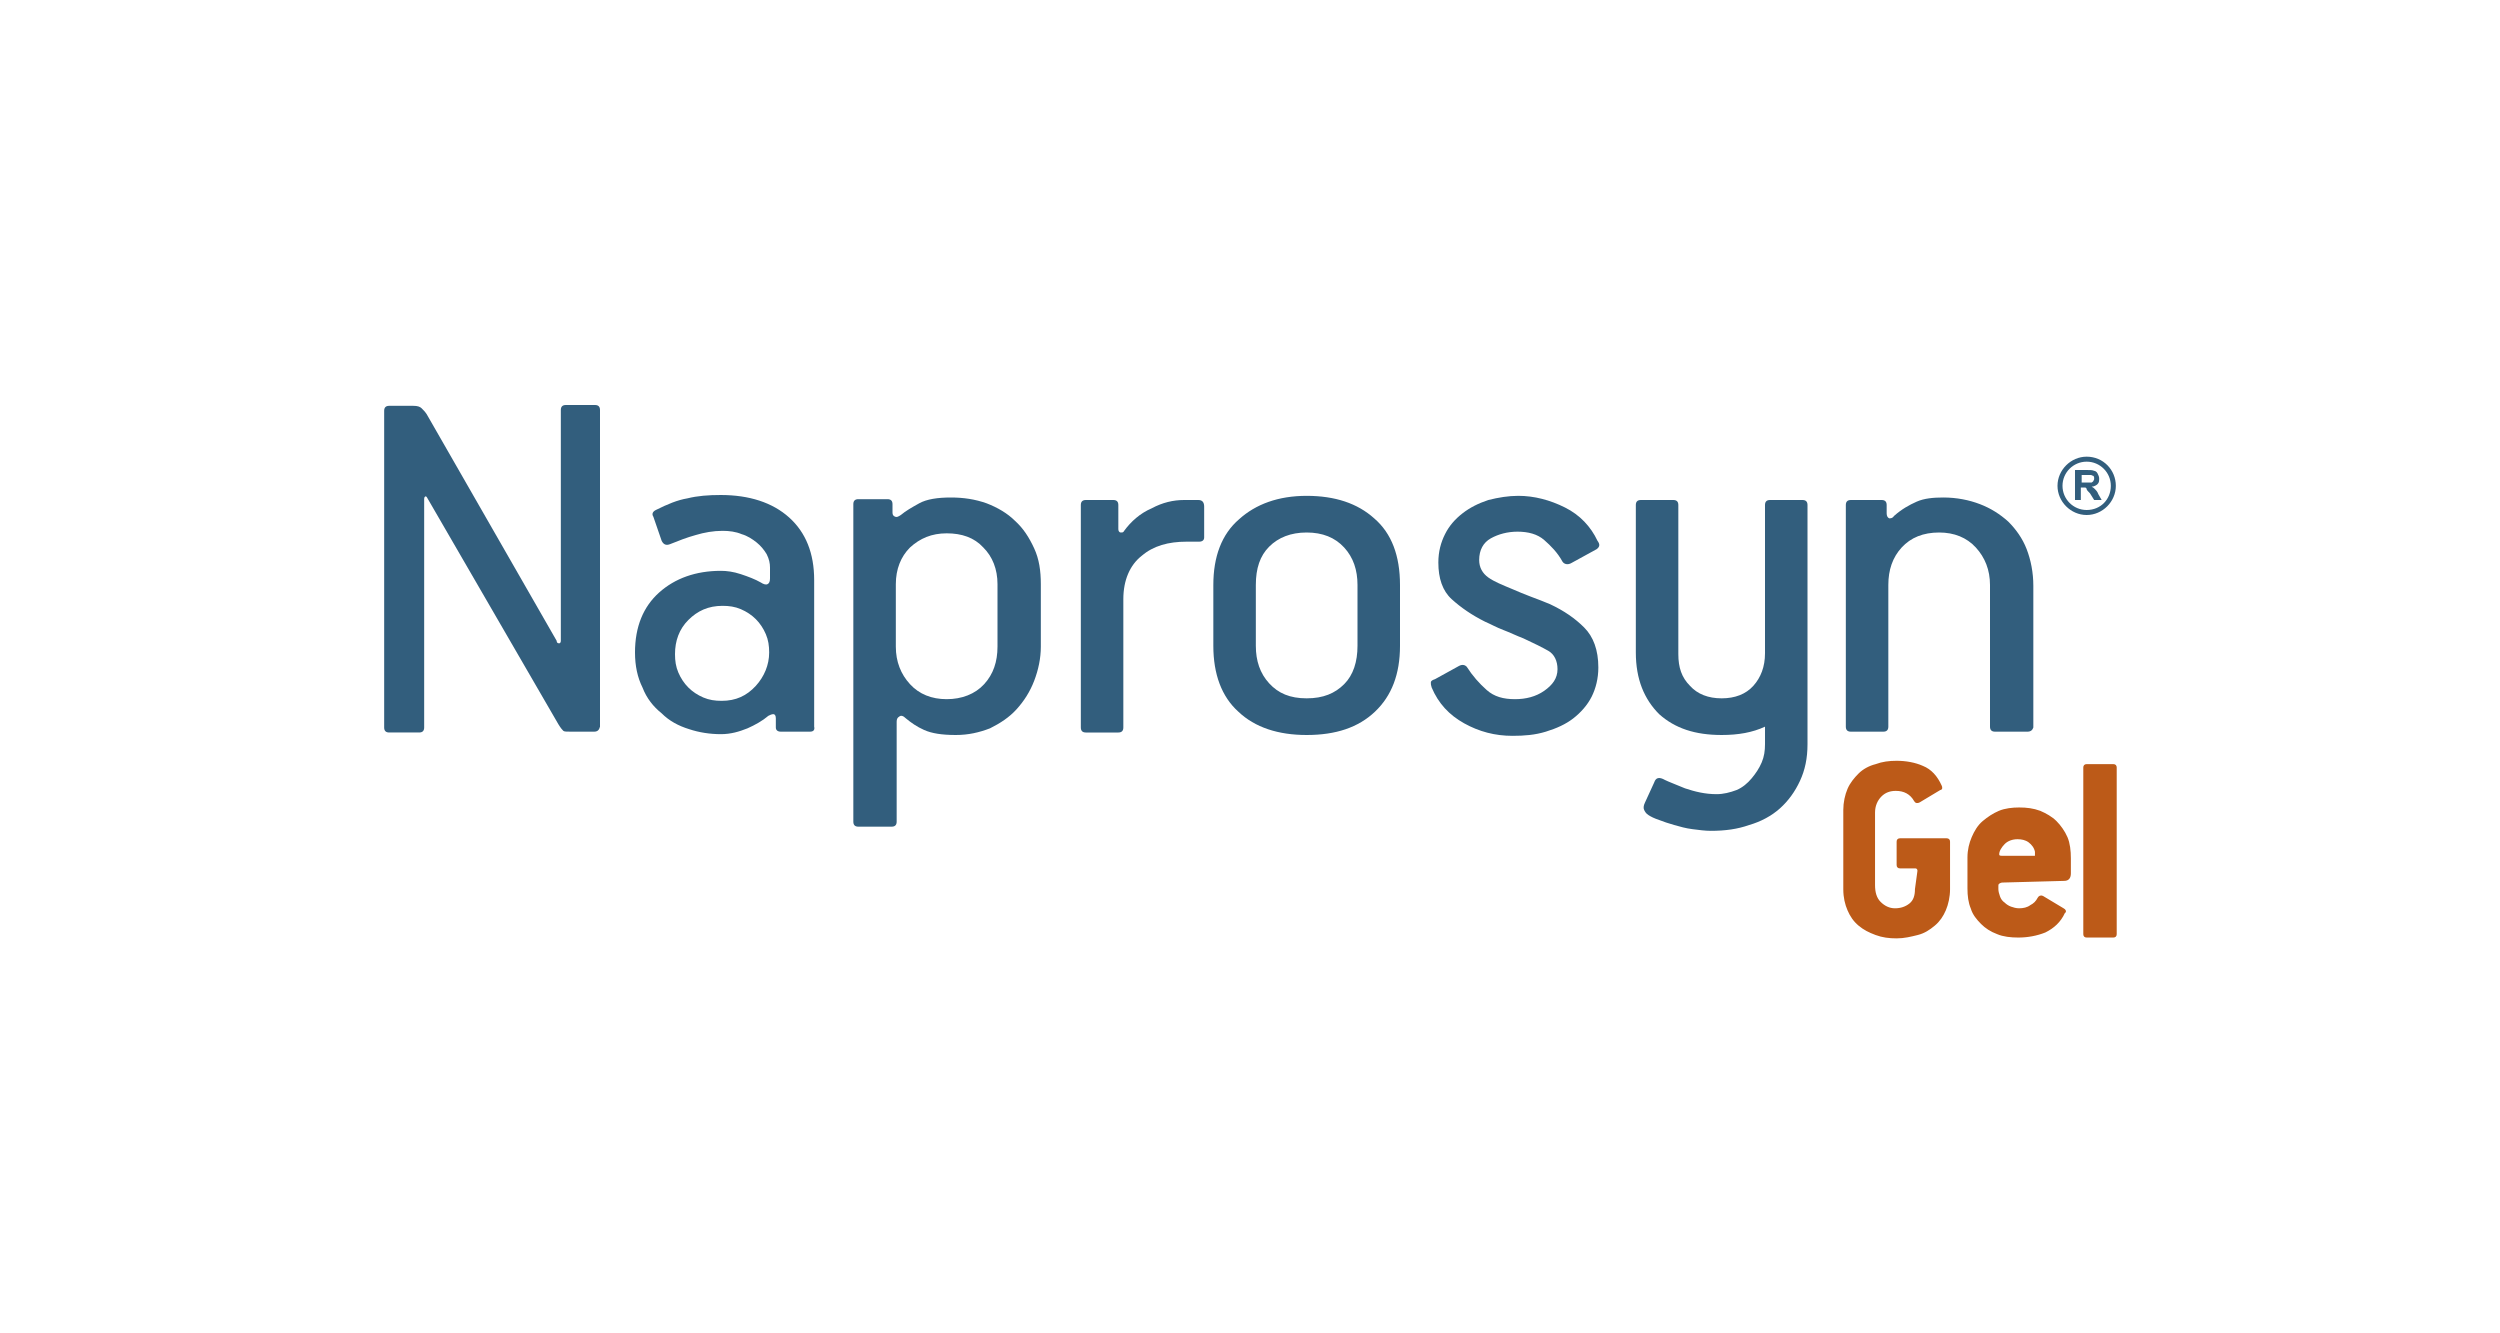 <?xml version="1.0" encoding="utf-8"?>
<!-- Generator: Adobe Illustrator 28.1.0, SVG Export Plug-In . SVG Version: 6.00 Build 0)  -->
<svg version="1.1" id="Layer_1" xmlns="http://www.w3.org/2000/svg" xmlns:xlink="http://www.w3.org/1999/xlink" x="0px" y="0px"
	 viewBox="0 0 300 160" style="enable-background:new 0 0 300 160;" xml:space="preserve">
<style type="text/css">
	.st0{fill:#FFFFFF;}
	.st1{fill:#BC5A18;}
	.st2{fill:none;stroke:#BC5A18;stroke-width:0.21;stroke-miterlimit:22.93;}
	.st3{fill:#325E7D;}
</style>
<g id="Layer_1_00000080909059889620342840000016902627510937356474_">
	<rect x="-10.5" y="-9.8" class="st0" width="320" height="180"/>
</g>
<g id="Layer_2_00000094604599687929649870000000044373889854092944_">
	<g>
		<path class="st1" d="M230.2,104.5c0-0.2-0.1-0.4-0.4-0.4h-1.8c-0.2,0-0.3-0.1-0.3-0.3V101c0-0.2,0.1-0.3,0.3-0.3h5.6
			c0.2,0,0.3,0.1,0.3,0.3v5.7c0,0.9-0.2,1.8-0.5,2.5c-0.3,0.7-0.7,1.3-1.3,1.8c-0.6,0.5-1.2,0.9-2,1.1s-1.6,0.4-2.5,0.4
			c-0.9,0-1.7-0.1-2.5-0.4c-0.8-0.3-1.4-0.6-2-1.1c-0.6-0.5-1-1.1-1.3-1.8s-0.5-1.5-0.5-2.5v-9.5c0-0.9,0.2-1.8,0.5-2.5
			c0.3-0.7,0.8-1.3,1.3-1.8s1.2-0.9,2-1.1c0.8-0.3,1.6-0.4,2.5-0.4c1.1,0,2.2,0.2,3.1,0.6c1,0.4,1.7,1.2,2.2,2.3
			c0.1,0.2,0.1,0.4-0.1,0.4l-2.5,1.5c-0.2,0.1-0.4,0.1-0.5-0.1c-0.5-0.9-1.3-1.3-2.3-1.3c-0.7,0-1.3,0.2-1.8,0.7
			c-0.5,0.5-0.8,1.2-0.8,2v8.7c0,0.9,0.2,1.6,0.7,2.1c0.5,0.5,1.1,0.8,1.8,0.8s1.3-0.2,1.8-0.6c0.5-0.4,0.7-1,0.7-1.8L230.2,104.5
			L230.2,104.5z"/>
		<path class="st2" d="M230.2,104.5c0-0.2-0.1-0.4-0.4-0.4h-1.8c-0.2,0-0.3-0.1-0.3-0.3V101c0-0.2,0.1-0.3,0.3-0.3h5.6
			c0.2,0,0.3,0.1,0.3,0.3v5.7c0,0.9-0.2,1.8-0.5,2.5c-0.3,0.7-0.7,1.3-1.3,1.8c-0.6,0.5-1.2,0.9-2,1.1s-1.6,0.4-2.5,0.4
			c-0.9,0-1.7-0.1-2.5-0.4c-0.8-0.3-1.4-0.6-2-1.1c-0.6-0.5-1-1.1-1.3-1.8s-0.5-1.5-0.5-2.5v-9.5c0-0.9,0.2-1.8,0.5-2.5
			c0.3-0.7,0.8-1.3,1.3-1.8s1.2-0.9,2-1.1c0.8-0.3,1.6-0.4,2.5-0.4c1.1,0,2.2,0.2,3.1,0.6c1,0.4,1.7,1.2,2.2,2.3
			c0.1,0.2,0.1,0.4-0.1,0.4l-2.5,1.5c-0.2,0.1-0.4,0.1-0.5-0.1c-0.5-0.9-1.3-1.3-2.3-1.3c-0.7,0-1.3,0.2-1.8,0.7
			c-0.5,0.5-0.8,1.2-0.8,2v8.7c0,0.9,0.2,1.6,0.7,2.1c0.5,0.5,1.1,0.8,1.8,0.8s1.3-0.2,1.8-0.6c0.5-0.4,0.7-1,0.7-1.8L230.2,104.5
			L230.2,104.5z"/>
		<path class="st1" d="M240.3,105.8c-0.2,0-0.4,0.1-0.5,0.2c-0.1,0.1-0.1,0.2-0.1,0.3v0.4c0,0.3,0.1,0.6,0.2,0.9
			c0.1,0.3,0.3,0.6,0.6,0.8c0.2,0.2,0.5,0.4,0.8,0.5c0.3,0.1,0.6,0.2,1,0.2c0.5,0,1-0.1,1.4-0.4c0.4-0.2,0.7-0.5,0.9-0.9
			c0.1-0.2,0.3-0.3,0.5-0.2l2.5,1.5c0.2,0.1,0.3,0.3,0.1,0.4c-0.5,1.1-1.3,1.8-2.3,2.3c-1,0.4-2.1,0.6-3.2,0.6
			c-0.9,0-1.8-0.1-2.5-0.4c-0.8-0.3-1.4-0.7-1.9-1.2c-0.5-0.5-1-1.1-1.2-1.8c-0.3-0.7-0.4-1.5-0.4-2.4v-3.7c0-0.9,0.2-1.7,0.5-2.4
			c0.3-0.7,0.7-1.4,1.3-1.9c0.6-0.5,1.2-0.9,1.9-1.2c0.7-0.3,1.6-0.4,2.4-0.4c0.9,0,1.7,0.1,2.5,0.4c0.7,0.3,1.4,0.7,1.9,1.2
			c0.5,0.5,1,1.2,1.3,1.9c0.3,0.7,0.4,1.6,0.4,2.5v1.8c0,0.5-0.2,0.8-0.7,0.8L240.3,105.8L240.3,105.8z M244.3,102.2
			c-0.1-0.5-0.4-0.9-0.8-1.2c-0.4-0.3-0.9-0.4-1.4-0.4c-0.6,0-1.2,0.2-1.6,0.6s-0.7,0.9-0.7,1.3c0,0.2,0.1,0.3,0.4,0.3h3.9
			c0.1,0,0.2,0,0.2-0.1c0-0.1,0-0.1,0-0.3v-0.1C244.3,102.3,244.3,102.2,244.3,102.2L244.3,102.2z"/>
		<path class="st2" d="M240.3,105.8c-0.2,0-0.4,0.1-0.5,0.2c-0.1,0.1-0.1,0.2-0.1,0.3v0.4c0,0.3,0.1,0.6,0.2,0.9
			c0.1,0.3,0.3,0.6,0.6,0.8c0.2,0.2,0.5,0.4,0.8,0.5c0.3,0.1,0.6,0.2,1,0.2c0.5,0,1-0.1,1.4-0.4c0.4-0.2,0.7-0.5,0.9-0.9
			c0.1-0.2,0.3-0.3,0.5-0.2l2.5,1.5c0.2,0.1,0.3,0.3,0.1,0.4c-0.5,1.1-1.3,1.8-2.3,2.3c-1,0.4-2.1,0.6-3.2,0.6
			c-0.9,0-1.8-0.1-2.5-0.4c-0.8-0.3-1.4-0.7-1.9-1.2c-0.5-0.5-1-1.1-1.2-1.8c-0.3-0.7-0.4-1.5-0.4-2.4v-3.7c0-0.9,0.2-1.7,0.5-2.4
			c0.3-0.7,0.7-1.4,1.3-1.9c0.6-0.5,1.2-0.9,1.9-1.2c0.7-0.3,1.6-0.4,2.4-0.4c0.9,0,1.7,0.1,2.5,0.4c0.7,0.3,1.4,0.7,1.9,1.2
			c0.5,0.5,1,1.2,1.3,1.9c0.3,0.7,0.4,1.6,0.4,2.5v1.8c0,0.5-0.2,0.8-0.7,0.8L240.3,105.8L240.3,105.8z M244.3,102.2
			c-0.1-0.5-0.4-0.9-0.8-1.2c-0.4-0.3-0.9-0.4-1.4-0.4c-0.6,0-1.2,0.2-1.6,0.6s-0.7,0.9-0.7,1.3c0,0.2,0.1,0.3,0.4,0.3h3.9
			c0.1,0,0.2,0,0.2-0.1c0-0.1,0-0.1,0-0.3v-0.1C244.3,102.3,244.3,102.2,244.3,102.2L244.3,102.2z"/>
		<path class="st1" d="M250.4,112.4c-0.2,0-0.3-0.1-0.3-0.3v-20c0-0.2,0.1-0.3,0.3-0.3h3.2c0.2,0,0.3,0.1,0.3,0.3v20
			c0,0.2-0.1,0.3-0.3,0.3H250.4z"/>
		<path class="st2" d="M250.4,112.4c-0.2,0-0.3-0.1-0.3-0.3v-20c0-0.2,0.1-0.3,0.3-0.3h3.2c0.2,0,0.3,0.1,0.3,0.3v20
			c0,0.2-0.1,0.3-0.3,0.3H250.4z"/>
		<path class="st3" d="M71.3,87.8h-2.8c-0.5,0-0.8,0-0.9-0.1c-0.1-0.1-0.3-0.3-0.6-0.8L51.3,59.8c-0.1-0.2-0.2-0.3-0.3-0.2
			s-0.1,0.2-0.1,0.3v27.4c0,0.4-0.2,0.6-0.6,0.6h-3.6c-0.4,0-0.6-0.2-0.6-0.6v-38c0-0.4,0.2-0.6,0.6-0.6h2.9c0.5,0,0.8,0.1,1,0.3
			c0.2,0.2,0.4,0.4,0.6,0.7l15.6,27.2c0,0.2,0.1,0.3,0.3,0.3c0.1,0,0.2-0.1,0.2-0.3V49.2c0-0.4,0.2-0.6,0.6-0.6h3.5
			c0.4,0,0.6,0.2,0.6,0.6v38C71.9,87.6,71.7,87.8,71.3,87.8"/>
		<path class="st3" d="M97.2,87.8h-3.5c-0.4,0-0.6-0.2-0.6-0.5v-1.1c0-0.3-0.1-0.5-0.3-0.5c-0.2,0-0.4,0.1-0.6,0.2
			c-0.7,0.6-1.6,1.1-2.5,1.5c-1,0.4-2,0.7-3.2,0.7c-1.3,0-2.6-0.2-3.8-0.6c-1.3-0.4-2.4-1-3.3-1.9c-1-0.8-1.8-1.8-2.3-3.1
			c-0.6-1.2-0.9-2.6-0.9-4.2c0-3.1,1-5.5,2.9-7.2c1.9-1.7,4.4-2.6,7.4-2.6c0.7,0,1.5,0.1,2.4,0.4c0.9,0.3,1.7,0.6,2.4,1
			c0.3,0.2,0.6,0.3,0.8,0.2c0.2-0.1,0.3-0.3,0.3-0.7v-1.3c0-0.5-0.1-1-0.4-1.6c-0.3-0.5-0.7-1-1.2-1.4c-0.5-0.4-1.1-0.8-1.8-1
			c-0.7-0.3-1.5-0.4-2.3-0.4c-1.1,0-2.2,0.2-3.2,0.5c-1.1,0.3-2.1,0.7-3.1,1.1c-0.5,0.2-0.8,0-1-0.4l-1-2.9
			c-0.2-0.3-0.1-0.6,0.3-0.8c1.4-0.7,2.6-1.2,3.8-1.4c1.2-0.3,2.5-0.4,4-0.4c3.4,0,6.2,0.9,8.2,2.7c2,1.8,3,4.3,3,7.5v17.6
			C97.8,87.6,97.6,87.8,97.2,87.8 M92.3,78.3c0-0.8-0.1-1.5-0.4-2.2c-0.3-0.7-0.7-1.3-1.2-1.8c-0.5-0.5-1.1-0.9-1.8-1.2
			c-0.7-0.3-1.4-0.4-2.2-0.4c-1.7,0-3,0.6-4.1,1.7c-1.1,1.1-1.6,2.5-1.6,4.1c0,0.8,0.1,1.5,0.4,2.2c0.3,0.7,0.7,1.3,1.2,1.8
			c0.5,0.5,1.1,0.9,1.8,1.2c0.7,0.3,1.4,0.4,2.2,0.4c1.7,0,3-0.6,4.1-1.8C91.7,81.2,92.3,79.8,92.3,78.3L92.3,78.3L92.3,78.3z"/>
		<path class="st3" d="M124.1,81.7c-0.5,1.3-1.2,2.4-2.1,3.4c-0.9,1-2,1.7-3.2,2.3c-1.3,0.5-2.6,0.8-4.1,0.8c-1.7,0-2.9-0.2-3.8-0.6
			c-0.9-0.4-1.6-0.9-2.2-1.4c-0.3-0.3-0.6-0.4-0.8-0.2c-0.2,0.1-0.3,0.3-0.3,0.6v12c0,0.4-0.2,0.6-0.6,0.6H103
			c-0.4,0-0.6-0.2-0.6-0.6V60.5c0-0.4,0.2-0.6,0.6-0.6h3.5c0.4,0,0.6,0.2,0.6,0.6v1c0,0.3,0.1,0.4,0.3,0.5c0.2,0.1,0.4,0,0.7-0.2
			c0.6-0.5,1.3-0.9,2.2-1.4c0.9-0.5,2.2-0.7,3.8-0.7c1.5,0,2.9,0.2,4.3,0.7c1.3,0.5,2.5,1.2,3.4,2.1c1,0.9,1.7,2,2.3,3.3
			c0.6,1.3,0.8,2.7,0.8,4.3v7.5C124.9,79,124.6,80.4,124.1,81.7 M119.7,70.1c0-1.8-0.6-3.3-1.7-4.4c-1.1-1.2-2.6-1.7-4.4-1.7
			c-1.8,0-3.2,0.6-4.4,1.7c-1.1,1.1-1.7,2.6-1.7,4.4v7.5c0,1.8,0.6,3.3,1.7,4.5c1.1,1.2,2.6,1.8,4.4,1.8c1.8,0,3.4-0.6,4.5-1.8
			c1.1-1.2,1.6-2.7,1.6-4.5L119.7,70.1L119.7,70.1z"/>
		<path class="st3" d="M143.9,65h-1.5c-2.2,0-4,0.5-5.4,1.7c-1.4,1.1-2.2,2.9-2.2,5.2v15.4c0,0.4-0.2,0.6-0.6,0.6h-3.9
			c-0.4,0-0.6-0.2-0.6-0.6V60.6c0-0.4,0.2-0.6,0.6-0.6h3.3c0.4,0,0.6,0.2,0.6,0.6v2.9c0,0.2,0.1,0.4,0.3,0.4s0.3,0,0.4-0.2
			c0.8-1.1,1.9-2.1,3.3-2.7c1.3-0.7,2.6-1,3.9-1h1.7c0.5,0,0.7,0.3,0.7,0.8v3.7C144.5,64.8,144.3,65,143.9,65"/>
		<path class="st3" d="M165,85.4c-2,1.9-4.7,2.8-8.2,2.8c-3.4,0-6.2-0.9-8.2-2.8c-2-1.8-3-4.5-3-7.9v-7.3c0-3.4,1-6.1,3.1-7.9
			c2-1.8,4.7-2.8,8.1-2.8c3.4,0,6.1,0.9,8.1,2.7c2.1,1.8,3.1,4.5,3.1,8v7.3C168,80.9,167,83.5,165,85.4 M162.9,70.2
			c0-1.8-0.5-3.3-1.6-4.5c-1.1-1.2-2.6-1.8-4.5-1.8s-3.4,0.6-4.5,1.7c-1.1,1.1-1.6,2.6-1.6,4.6v7.3c0,1.8,0.5,3.3,1.6,4.5
			c1.1,1.2,2.5,1.8,4.5,1.8s3.4-0.6,4.5-1.7c1.1-1.1,1.6-2.7,1.6-4.6L162.9,70.2z"/>
		<path class="st3" d="M182.2,59.5c1.9,0,3.8,0.5,5.6,1.4c1.8,0.9,3.1,2.3,3.9,4c0.3,0.4,0.3,0.7-0.1,1l-3.1,1.7
			c-0.4,0.2-0.8,0.1-1-0.2c-0.6-1.1-1.4-1.9-2.2-2.6c-0.8-0.7-1.9-1-3.2-1c-1.2,0-2.3,0.3-3.2,0.8c-0.9,0.5-1.4,1.4-1.4,2.6
			c0,0.9,0.4,1.6,1.1,2.1c0.7,0.5,1.7,0.9,2.9,1.4c0.7,0.3,1.4,0.6,2.2,0.9c0.8,0.3,1.6,0.6,2.3,0.9c1.7,0.8,3,1.7,4.1,2.8
			c1.1,1.1,1.7,2.7,1.7,4.8c0,1.3-0.3,2.5-0.8,3.5c-0.5,1-1.3,1.9-2.2,2.6c-0.9,0.7-2,1.2-3.3,1.6c-1.3,0.4-2.6,0.5-4,0.5
			c-2.1,0-4-0.5-5.8-1.5c-1.8-1-3.1-2.4-3.9-4.3c-0.1-0.3-0.1-0.4-0.1-0.6s0.2-0.3,0.5-0.4l2.9-1.6c0.4-0.2,0.7-0.1,0.9,0.1
			c0.7,1.1,1.5,2,2.4,2.8c0.9,0.8,2,1.1,3.4,1.1c1.3,0,2.5-0.3,3.5-1c1-0.7,1.6-1.5,1.6-2.6c0-1-0.4-1.8-1.1-2.2
			c-0.7-0.4-1.7-0.9-3-1.5c-0.8-0.3-1.6-0.7-2.4-1c-0.8-0.3-1.5-0.7-2.2-1c-1.6-0.8-2.9-1.7-4-2.7c-1.1-1-1.6-2.5-1.6-4.4
			c0-1.3,0.3-2.4,0.8-3.4c0.5-1,1.2-1.8,2.1-2.5c0.9-0.7,1.9-1.2,3.1-1.6C179.8,59.7,181,59.5,182.2,59.5L182.2,59.5L182.2,59.5z"/>
		<path class="st3" d="M243.3,87.8h-3.9c-0.4,0-0.6-0.2-0.6-0.6v-17c0-1.8-0.6-3.3-1.7-4.5c-1.1-1.2-2.6-1.8-4.4-1.8
			c-1.9,0-3.4,0.6-4.5,1.8c-1.1,1.2-1.6,2.7-1.6,4.5v17c0,0.4-0.2,0.6-0.6,0.6h-3.9c-0.4,0-0.6-0.2-0.6-0.6V60.6
			c0-0.4,0.2-0.6,0.6-0.6h3.7c0.4,0,0.6,0.2,0.6,0.6v1c0,0.3,0.1,0.5,0.3,0.6c0.2,0,0.4,0,0.6-0.3c0.9-0.8,1.8-1.3,2.7-1.7
			c0.9-0.4,2-0.5,3.2-0.5c1.6,0,3.1,0.3,4.4,0.8c1.3,0.5,2.4,1.2,3.4,2.1c0.9,0.9,1.7,2,2.2,3.3s0.8,2.8,0.8,4.4v17
			C243.9,87.6,243.7,87.8,243.3,87.8"/>
		<path class="st3" d="M250.4,54.8c-1.9,0-3.5,1.6-3.5,3.5s1.6,3.5,3.5,3.5s3.5-1.6,3.5-3.5S252.4,54.8,250.4,54.8 M250.4,61.2
			c-1.6,0-2.9-1.3-2.9-2.9s1.3-2.9,2.9-2.9s2.9,1.3,2.9,2.9S252.1,61.2,250.4,61.2z M251.4,58.7c-0.1-0.1-0.2-0.2-0.4-0.3
			c0.3,0,0.6-0.2,0.7-0.3c0.2-0.2,0.2-0.4,0.2-0.7c0-0.2-0.1-0.4-0.2-0.6c-0.1-0.2-0.3-0.3-0.4-0.3c-0.2-0.1-0.5-0.1-0.9-0.1H249V60
			h0.7v-1.5h0.1c0.2,0,0.3,0,0.4,0c0.1,0,0.2,0.1,0.2,0.2s0.2,0.3,0.4,0.5l0.5,0.8h0.9l-0.4-0.7C251.7,59,251.5,58.8,251.4,58.7
			L251.4,58.7z M250.3,57.9h-0.5V57h0.6c0.3,0,0.5,0,0.5,0c0.1,0,0.2,0.1,0.3,0.1c0.1,0.1,0.1,0.2,0.1,0.3c0,0.1,0,0.2-0.1,0.3
			c0,0.1-0.1,0.1-0.2,0.2C250.9,57.9,250.6,57.9,250.3,57.9L250.3,57.9z"/>
		<path class="st3" d="M196.3,78.3V60.6c0-0.4,0.2-0.6,0.6-0.6h3.9c0.4,0,0.6,0.2,0.6,0.6v17.9c0,1.6,0.4,2.8,1.4,3.8
			c0.9,1,2.2,1.5,3.8,1.5c1.6,0,2.9-0.5,3.8-1.5c0.9-1,1.4-2.3,1.4-3.9V60.6c0-0.4,0.2-0.6,0.6-0.6h3.9c0.4,0,0.6,0.2,0.6,0.6v28.8
			v-0.1c0,1.7-0.3,3.1-0.9,4.4c-0.6,1.3-1.4,2.4-2.4,3.3c-1,0.9-2.3,1.6-3.7,2c-1.4,0.5-2.9,0.7-4.6,0.7c-0.7,0-1.4-0.1-2.2-0.2
			c-0.8-0.1-1.5-0.3-2.2-0.5s-1.3-0.4-1.8-0.6c-0.6-0.2-1-0.4-1.3-0.6c-0.3-0.2-0.4-0.4-0.5-0.6c-0.1-0.2-0.1-0.5,0.1-0.9l1.1-2.4
			c0.2-0.6,0.6-0.7,1.3-0.3c0.4,0.2,1.2,0.5,2.4,1c1.2,0.4,2.4,0.7,3.8,0.7c0.8,0,1.6-0.2,2.4-0.5c0.7-0.3,1.3-0.8,1.8-1.4
			c0.5-0.6,0.9-1.2,1.2-1.9c0.3-0.7,0.4-1.4,0.4-2.2v-2.1c-1.5,0.7-3.2,1-5.2,1c-3.2,0-5.6-0.8-7.5-2.5
			C197.3,83.9,196.3,81.5,196.3,78.3"/>
	</g>
</g>
</svg>
